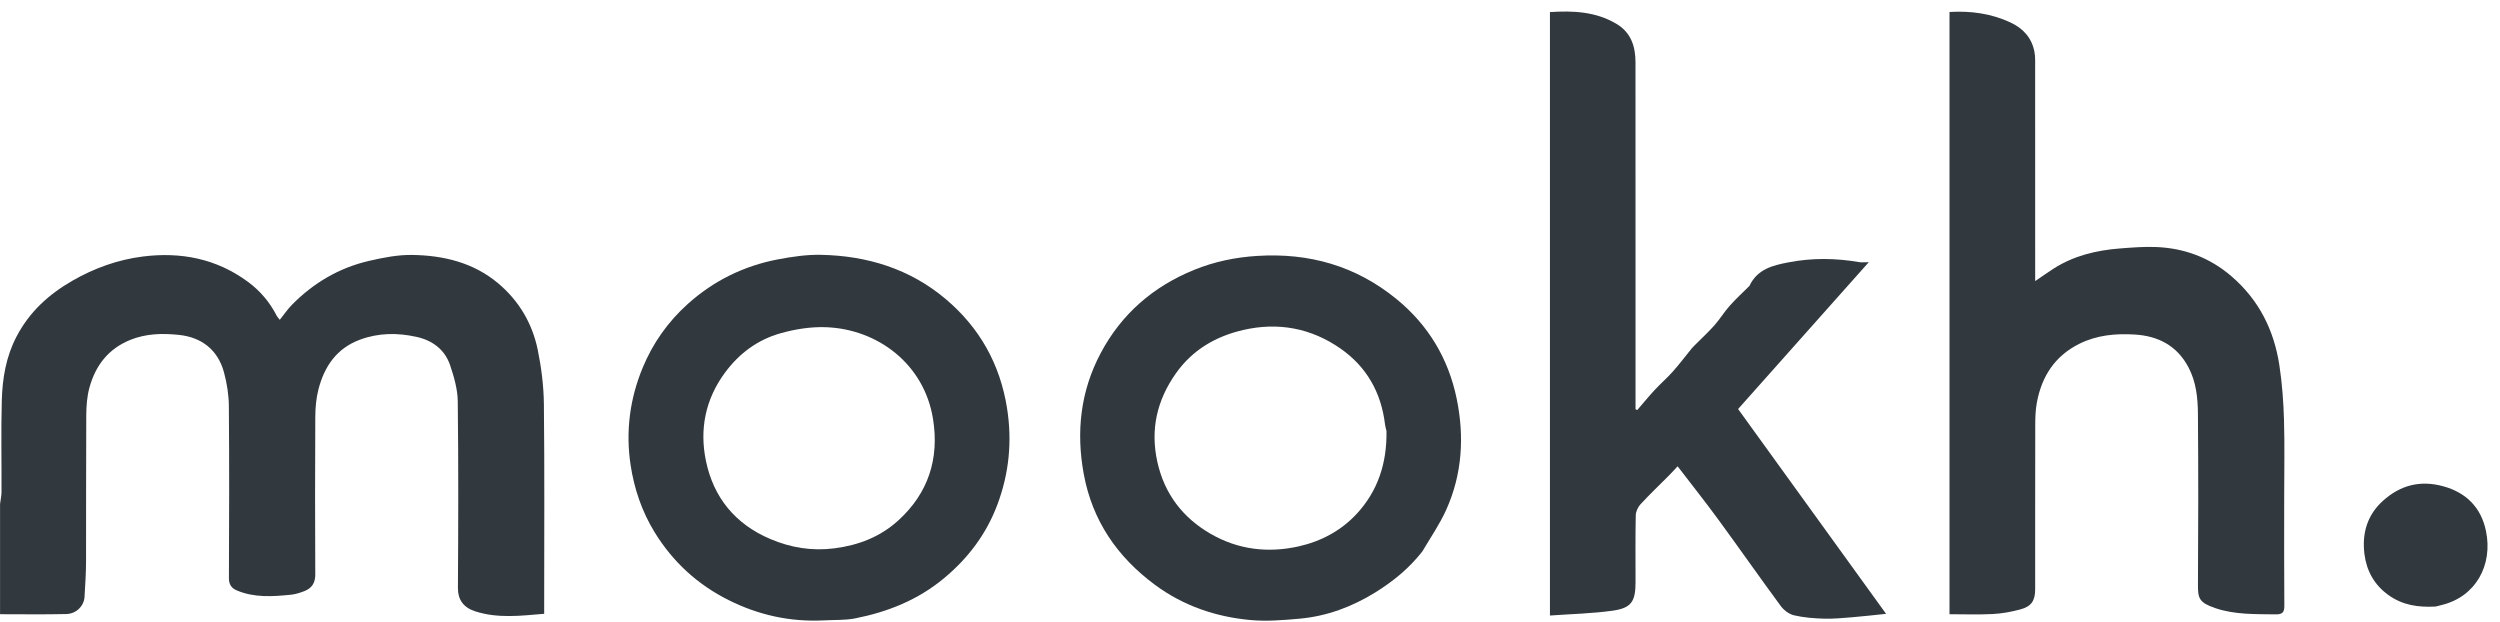 <svg width="197" height="49" viewBox="0 0 197 49" fill="none" xmlns="http://www.w3.org/2000/svg">
<g clip-path="url(#clip0_6_81)">
<path d="M0.005 39.716C0.045 39.363 0.118 39.068 0.119 38.772C0.129 36.37 0.076 33.967 0.141 31.567C0.188 29.818 0.469 28.112 1.309 26.509C2.329 24.562 3.856 23.182 5.72 22.113C7.442 21.125 9.297 20.46 11.252 20.214C14.244 19.837 17.061 20.375 19.546 22.214C20.511 22.928 21.259 23.816 21.804 24.881C21.855 24.98 21.939 25.061 22.047 25.202C22.383 24.781 22.659 24.37 23 24.023C24.696 22.298 26.717 21.105 29.074 20.559C30.19 20.301 31.349 20.071 32.484 20.089C34.945 20.127 37.299 20.686 39.244 22.315C40.883 23.687 41.943 25.472 42.371 27.553C42.663 28.967 42.844 30.429 42.859 31.871C42.916 37.118 42.882 42.367 42.882 47.614C42.882 47.852 42.882 48.091 42.882 48.367C41.028 48.523 39.227 48.748 37.444 48.172C36.501 47.868 36.078 47.233 36.084 46.334C36.115 41.429 36.13 36.524 36.071 31.62C36.06 30.675 35.778 29.707 35.476 28.799C35.062 27.553 34.085 26.826 32.826 26.547C31.325 26.213 29.826 26.222 28.355 26.77C26.522 27.454 25.561 28.877 25.095 30.675C24.913 31.379 24.849 32.131 24.845 32.861C24.822 36.999 24.824 41.137 24.844 45.274C24.847 45.934 24.572 46.346 23.997 46.574C23.652 46.71 23.285 46.829 22.919 46.865C21.484 47.008 20.045 47.109 18.668 46.529C18.252 46.353 18.037 46.068 18.039 45.556C18.059 41.035 18.071 36.514 18.034 31.993C18.026 31.11 17.882 30.205 17.652 29.35C17.171 27.56 15.881 26.574 14.095 26.389C12.817 26.256 11.516 26.276 10.258 26.787C8.523 27.493 7.532 28.804 7.052 30.529C6.857 31.228 6.802 31.984 6.798 32.715C6.774 36.549 6.794 40.384 6.781 44.219C6.778 45.161 6.718 46.102 6.66 47.043C6.616 47.751 6.013 48.367 5.225 48.386C3.51 48.429 1.792 48.4 0.004 48.4C0.004 45.491 0.004 42.632 0.005 39.716Z" fill="#31383E"/>
<path d="M179.995 39.196C179.995 42.082 179.981 44.908 180.006 47.734C180.011 48.278 179.831 48.42 179.31 48.412C177.713 48.389 176.107 48.444 174.568 47.921C173.306 47.493 173.192 47.154 173.199 46.103C173.229 41.602 173.233 37.1 173.197 32.6C173.187 31.354 173.057 30.097 172.457 28.956C171.56 27.249 170.081 26.473 168.214 26.361C166.705 26.27 165.225 26.404 163.843 27.095C161.918 28.057 160.881 29.667 160.503 31.734C160.403 32.28 160.379 32.846 160.378 33.403C160.368 37.742 160.373 42.082 160.372 46.422C160.372 47.333 160.08 47.79 159.186 48.027C158.483 48.214 157.751 48.348 157.026 48.386C155.904 48.444 154.777 48.401 153.621 48.401C153.621 32.564 153.621 16.788 153.621 0.945C155.291 0.843 156.901 1.061 158.426 1.771C159.416 2.232 160.099 2.971 160.313 4.075C160.354 4.289 160.37 4.511 160.37 4.73C160.373 10.281 160.372 15.831 160.372 21.382C160.372 21.614 160.372 21.846 160.372 22.151C160.924 21.776 161.382 21.444 161.86 21.143C163.441 20.144 165.203 19.724 167.04 19.579C167.999 19.504 168.965 19.425 169.923 19.466C172.149 19.56 174.137 20.303 175.846 21.776C178.007 23.637 179.197 26.021 179.616 28.793C179.831 30.208 179.937 31.648 179.979 33.08C180.039 35.097 179.995 37.117 179.995 39.196Z" fill="#31383E"/>
<path d="M137.857 22.527C138.481 21.199 139.705 20.911 140.919 20.675C142.777 20.313 144.648 20.336 146.515 20.657C146.691 20.687 146.876 20.661 147.259 20.661C143.751 24.603 140.342 28.433 136.962 32.231C140.864 37.632 144.704 42.947 148.623 48.371C147.638 48.471 146.799 48.571 145.956 48.639C145.218 48.699 144.476 48.773 143.739 48.751C142.946 48.727 142.14 48.666 141.371 48.487C140.98 48.397 140.564 48.081 140.32 47.749C138.662 45.5 137.062 43.207 135.411 40.952C134.389 39.554 133.31 38.198 132.196 36.744C131.959 36.997 131.746 37.234 131.522 37.46C130.768 38.219 129.992 38.956 129.267 39.742C129.062 39.963 128.903 40.318 128.897 40.616C128.863 42.371 128.88 44.127 128.88 45.883C128.88 47.395 128.553 47.914 127.074 48.122C125.458 48.349 123.814 48.382 122.135 48.504C122.135 32.563 122.135 16.774 122.135 0.953C123.968 0.831 125.738 0.913 127.359 1.869C128.525 2.556 128.877 3.656 128.877 4.914C128.882 13.451 128.88 21.988 128.88 30.525C128.88 31.101 128.88 31.676 128.88 32.251C128.926 32.27 128.973 32.289 129.019 32.308C129.472 31.783 129.911 31.244 130.383 30.736C130.849 30.234 131.371 29.783 131.825 29.271C132.348 28.683 132.822 28.052 133.319 27.441C133.383 27.363 133.456 27.293 133.527 27.222C134.053 26.694 134.605 26.187 135.1 25.631C135.529 25.148 135.866 24.583 136.295 24.101C136.776 23.559 137.316 23.07 137.857 22.527Z" fill="#31383E"/>
<path d="M64.925 48.886C62.243 49.021 59.758 48.457 57.426 47.294C54.972 46.068 53.012 44.278 51.571 41.919C50.572 40.284 49.974 38.506 49.691 36.641C49.294 34.014 49.622 31.445 50.643 28.977C51.448 27.03 52.64 25.351 54.202 23.947C56.239 22.117 58.625 20.948 61.309 20.437C62.418 20.226 63.562 20.058 64.686 20.08C68.339 20.152 71.707 21.186 74.528 23.571C77.188 25.82 78.807 28.691 79.356 32.172C79.766 34.773 79.517 37.283 78.607 39.729C77.742 42.053 76.308 43.968 74.394 45.561C72.336 47.273 69.956 48.222 67.378 48.73C66.6 48.883 65.784 48.839 64.925 48.886ZM57.112 29.386C55.587 31.468 55.114 33.813 55.623 36.295C56.219 39.207 57.937 41.297 60.699 42.473C62.316 43.161 63.985 43.435 65.754 43.208C67.662 42.963 69.371 42.3 70.788 41.009C73.151 38.857 74.025 36.154 73.523 33.016C72.833 28.701 69.174 25.923 65.057 25.782C63.867 25.742 62.626 25.942 61.477 26.27C59.719 26.773 58.264 27.821 57.112 29.386Z" fill="#31383E"/>
<path d="M112.077 43.459C111.029 44.798 109.763 45.822 108.364 46.688C106.537 47.818 104.559 48.556 102.417 48.751C101.121 48.869 99.798 48.977 98.509 48.857C95.787 48.602 93.248 47.738 91.02 46.091C88.034 43.885 86.069 41.02 85.396 37.333C84.79 34.017 85.144 30.818 86.736 27.823C88.373 24.74 90.868 22.58 94.098 21.265C95.691 20.616 97.343 20.275 99.065 20.166C103.163 19.908 106.836 20.948 110.038 23.56C112.556 25.614 114.135 28.265 114.785 31.409C115.4 34.391 115.229 37.37 113.956 40.186C113.446 41.314 112.73 42.35 112.077 43.459ZM109.256 33.967C109.216 33.793 109.161 33.621 109.14 33.445C108.841 30.939 107.692 28.9 105.63 27.465C103.315 25.853 100.721 25.367 97.965 26.003C95.79 26.505 93.953 27.577 92.644 29.444C91.165 31.552 90.636 33.842 91.198 36.392C91.758 38.927 93.207 40.8 95.403 42.068C97.55 43.308 99.898 43.597 102.319 43.058C104.105 42.66 105.691 41.813 106.928 40.469C108.572 38.681 109.294 36.506 109.256 33.967Z" fill="#31383E"/>
<path d="M191.936 47.795C190.559 47.874 189.321 47.691 188.2 46.884C187.072 46.072 186.476 44.952 186.316 43.643C186.121 42.05 186.521 40.598 187.773 39.467C189.149 38.224 190.719 37.827 192.509 38.313C194.344 38.812 195.512 39.996 195.895 41.843C196.454 44.535 195.084 47.034 192.388 47.679C192.254 47.712 192.123 47.755 191.936 47.795Z" fill="#31383E"/>
</g>
<defs>
<clipPath id="clip0_6_81">
<rect width="197" height="49" fill="white"/>
</clipPath>
</defs>
</svg>
